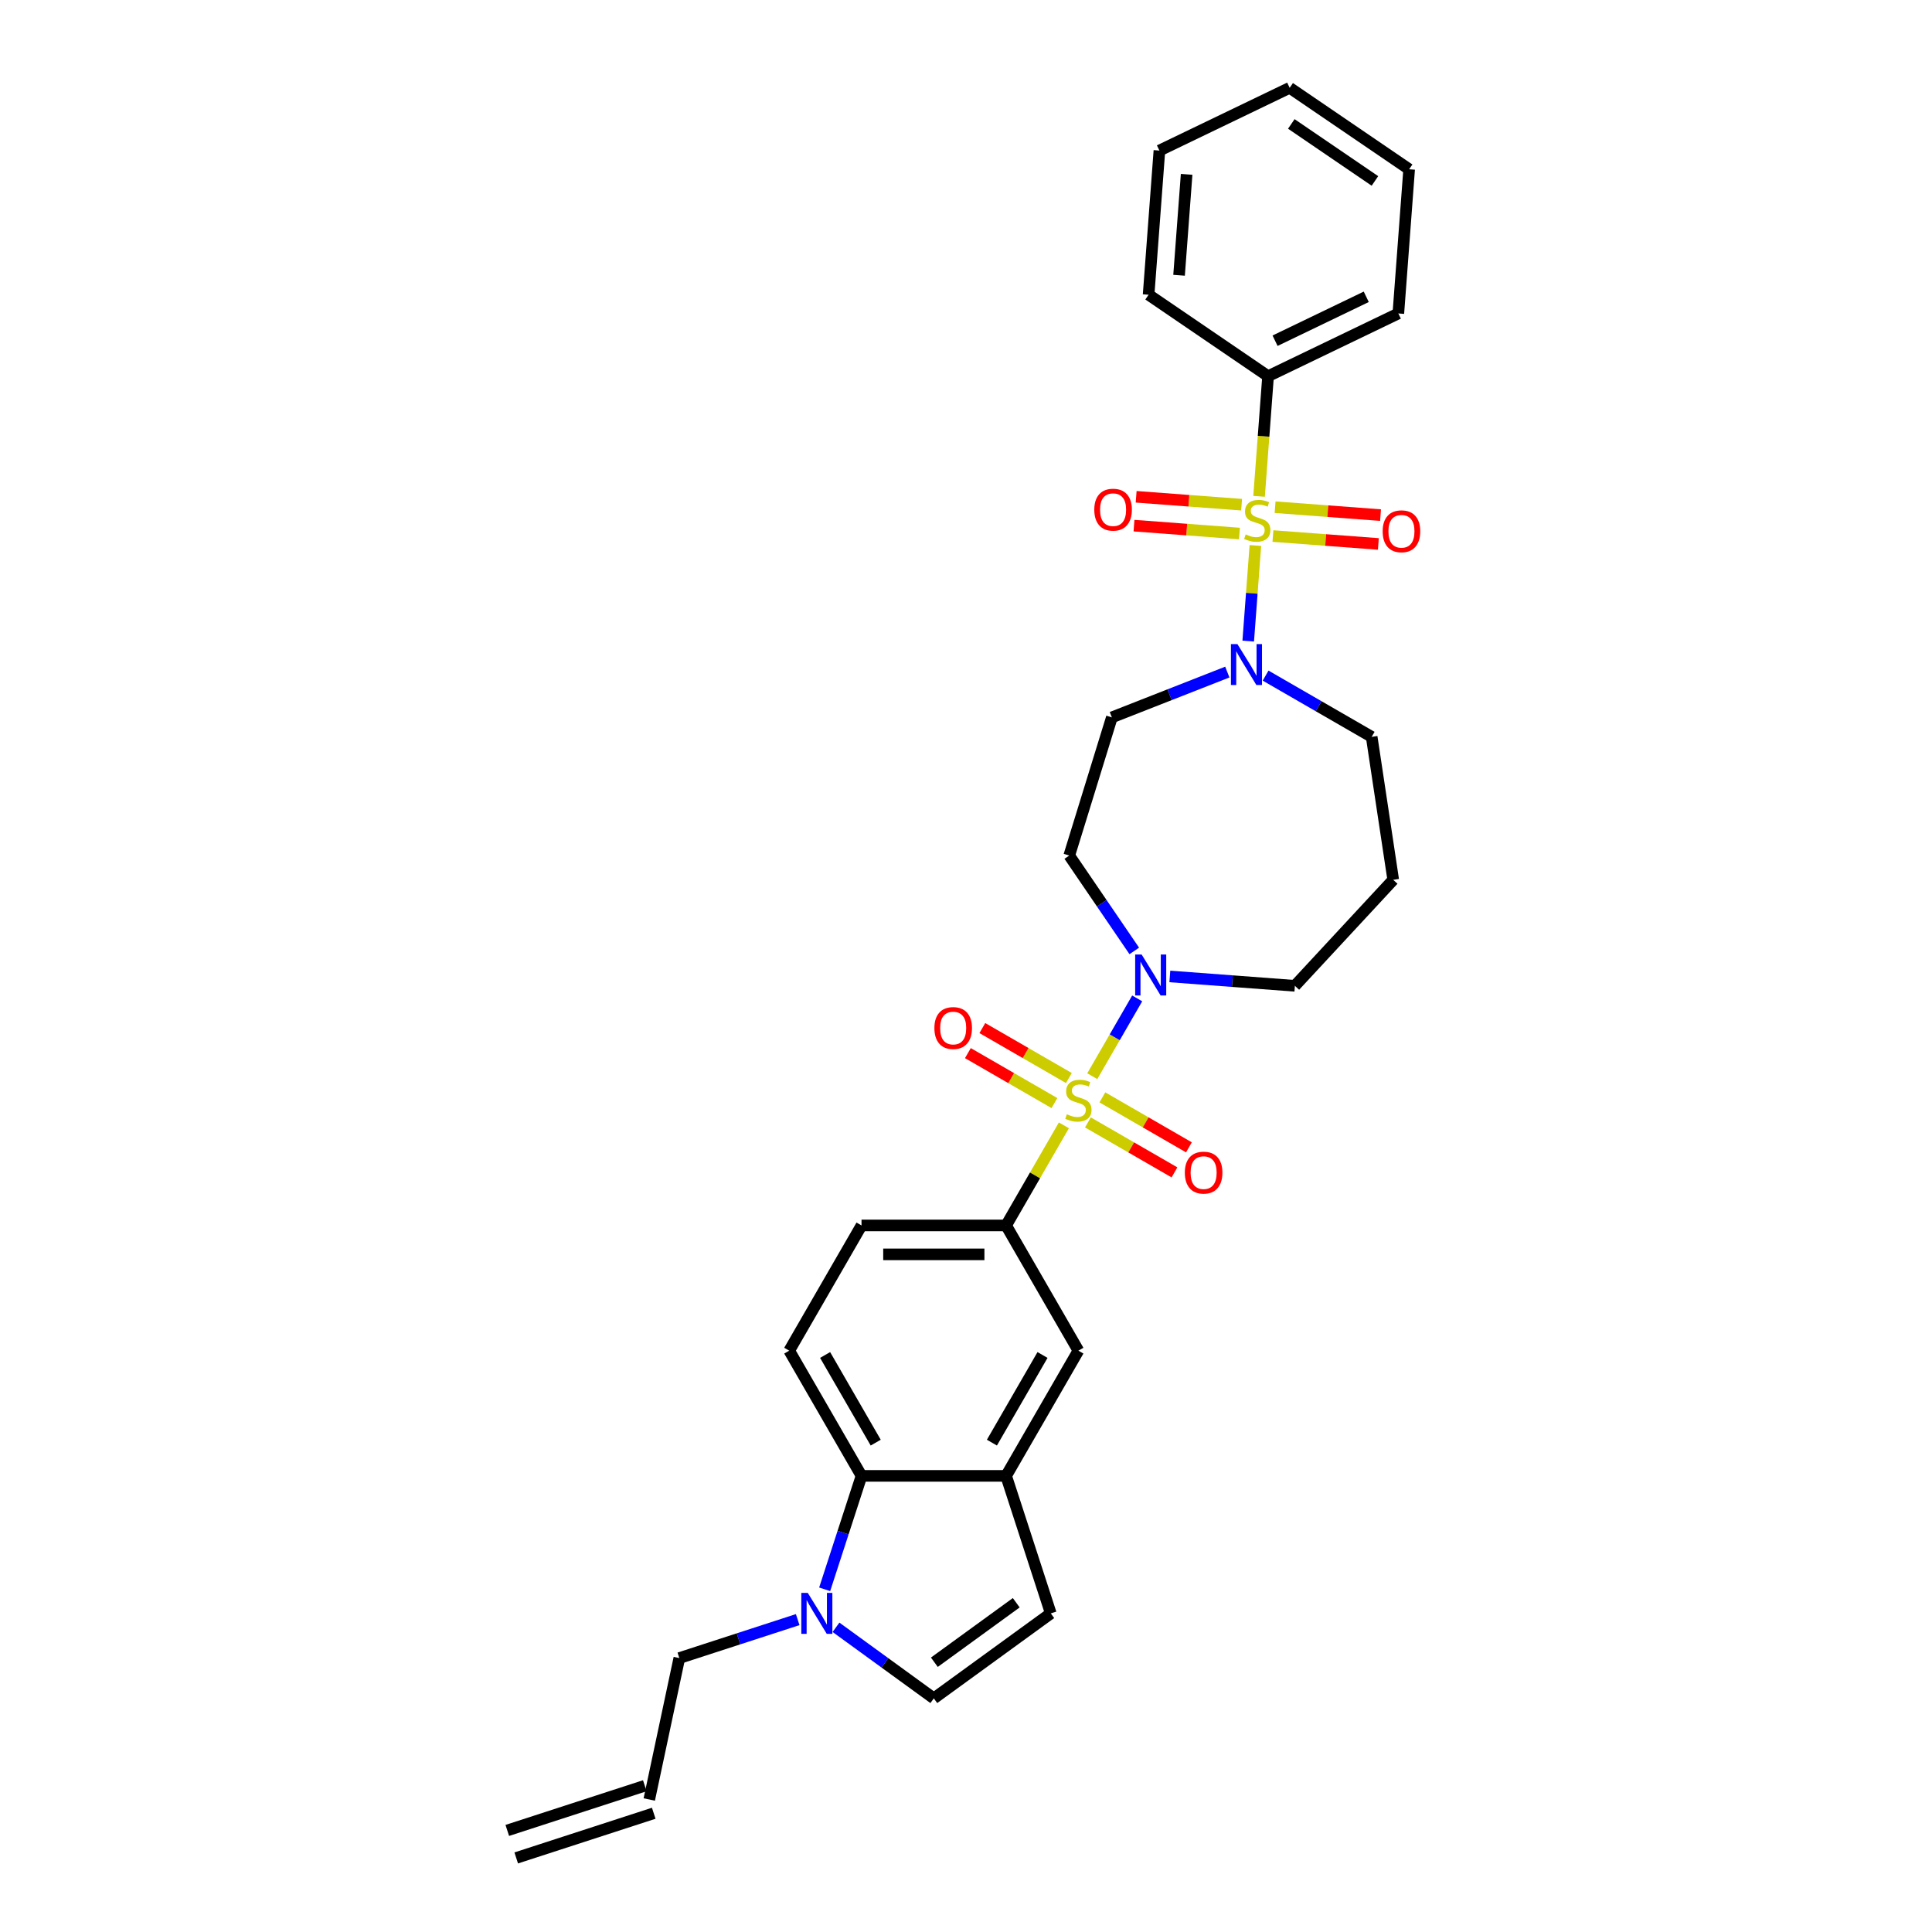 <?xml version='1.0' encoding='iso-8859-1'?>
<svg version='1.1' baseProfile='full'
              xmlns='http://www.w3.org/2000/svg'
                      xmlns:rdkit='http://www.rdkit.org/xml'
                      xmlns:xlink='http://www.w3.org/1999/xlink'
                  xml:space='preserve'
width='1000px' height='1000px' viewBox='0 0 1000 1000'>
<!-- END OF HEADER -->
<rect style='opacity:1.0;fill:#FFFFFF;stroke:none' width='1000' height='1000' x='0' y='0'> </rect>
<path class='bond-1' d='M 565.361,557.038 L 576.984,536.905' style='fill:none;fill-rule:evenodd;stroke:#CCCC00;stroke-width:6px;stroke-linecap:butt;stroke-linejoin:miter;stroke-opacity:1' />
<path class='bond-1' d='M 576.984,536.905 L 588.608,516.773' style='fill:none;fill-rule:evenodd;stroke:#0000FF;stroke-width:6px;stroke-linecap:butt;stroke-linejoin:miter;stroke-opacity:1' />
<path class='bond-3' d='M 550.67,582.483 L 535.715,608.386' style='fill:none;fill-rule:evenodd;stroke:#CCCC00;stroke-width:6px;stroke-linecap:butt;stroke-linejoin:miter;stroke-opacity:1' />
<path class='bond-3' d='M 535.715,608.386 L 520.76,634.288' style='fill:none;fill-rule:evenodd;stroke:#000000;stroke-width:6px;stroke-linecap:butt;stroke-linejoin:miter;stroke-opacity:1' />
<path class='bond-12' d='M 563.104,580.961 L 585.502,593.892' style='fill:none;fill-rule:evenodd;stroke:#CCCC00;stroke-width:6px;stroke-linecap:butt;stroke-linejoin:miter;stroke-opacity:1' />
<path class='bond-12' d='M 585.502,593.892 L 607.9,606.824' style='fill:none;fill-rule:evenodd;stroke:#FF0000;stroke-width:6px;stroke-linecap:butt;stroke-linejoin:miter;stroke-opacity:1' />
<path class='bond-12' d='M 570.588,567.998 L 592.986,580.93' style='fill:none;fill-rule:evenodd;stroke:#CCCC00;stroke-width:6px;stroke-linecap:butt;stroke-linejoin:miter;stroke-opacity:1' />
<path class='bond-12' d='M 592.986,580.93 L 615.384,593.861' style='fill:none;fill-rule:evenodd;stroke:#FF0000;stroke-width:6px;stroke-linecap:butt;stroke-linejoin:miter;stroke-opacity:1' />
<path class='bond-13' d='M 553.255,557.991 L 530.857,545.06' style='fill:none;fill-rule:evenodd;stroke:#CCCC00;stroke-width:6px;stroke-linecap:butt;stroke-linejoin:miter;stroke-opacity:1' />
<path class='bond-13' d='M 530.857,545.06 L 508.459,532.128' style='fill:none;fill-rule:evenodd;stroke:#FF0000;stroke-width:6px;stroke-linecap:butt;stroke-linejoin:miter;stroke-opacity:1' />
<path class='bond-13' d='M 545.771,570.954 L 523.373,558.022' style='fill:none;fill-rule:evenodd;stroke:#CCCC00;stroke-width:6px;stroke-linecap:butt;stroke-linejoin:miter;stroke-opacity:1' />
<path class='bond-13' d='M 523.373,558.022 L 500.975,545.091' style='fill:none;fill-rule:evenodd;stroke:#FF0000;stroke-width:6px;stroke-linecap:butt;stroke-linejoin:miter;stroke-opacity:1' />
<path class='bond-0' d='M 649.784,282.35 L 647.93,307.091' style='fill:none;fill-rule:evenodd;stroke:#CCCC00;stroke-width:6px;stroke-linecap:butt;stroke-linejoin:miter;stroke-opacity:1' />
<path class='bond-0' d='M 647.93,307.091 L 646.076,331.831' style='fill:none;fill-rule:evenodd;stroke:#0000FF;stroke-width:6px;stroke-linecap:butt;stroke-linejoin:miter;stroke-opacity:1' />
<path class='bond-14' d='M 642.651,261.231 L 615.361,259.186' style='fill:none;fill-rule:evenodd;stroke:#CCCC00;stroke-width:6px;stroke-linecap:butt;stroke-linejoin:miter;stroke-opacity:1' />
<path class='bond-14' d='M 615.361,259.186 L 588.071,257.141' style='fill:none;fill-rule:evenodd;stroke:#FF0000;stroke-width:6px;stroke-linecap:butt;stroke-linejoin:miter;stroke-opacity:1' />
<path class='bond-14' d='M 641.533,276.157 L 614.242,274.112' style='fill:none;fill-rule:evenodd;stroke:#CCCC00;stroke-width:6px;stroke-linecap:butt;stroke-linejoin:miter;stroke-opacity:1' />
<path class='bond-14' d='M 614.242,274.112 L 586.952,272.067' style='fill:none;fill-rule:evenodd;stroke:#FF0000;stroke-width:6px;stroke-linecap:butt;stroke-linejoin:miter;stroke-opacity:1' />
<path class='bond-15' d='M 658.865,277.456 L 686.156,279.501' style='fill:none;fill-rule:evenodd;stroke:#CCCC00;stroke-width:6px;stroke-linecap:butt;stroke-linejoin:miter;stroke-opacity:1' />
<path class='bond-15' d='M 686.156,279.501 L 713.446,281.546' style='fill:none;fill-rule:evenodd;stroke:#FF0000;stroke-width:6px;stroke-linecap:butt;stroke-linejoin:miter;stroke-opacity:1' />
<path class='bond-15' d='M 659.984,262.53 L 687.274,264.575' style='fill:none;fill-rule:evenodd;stroke:#CCCC00;stroke-width:6px;stroke-linecap:butt;stroke-linejoin:miter;stroke-opacity:1' />
<path class='bond-15' d='M 687.274,264.575 L 714.564,266.62' style='fill:none;fill-rule:evenodd;stroke:#FF0000;stroke-width:6px;stroke-linecap:butt;stroke-linejoin:miter;stroke-opacity:1' />
<path class='bond-16' d='M 651.69,256.905 L 654.021,225.809' style='fill:none;fill-rule:evenodd;stroke:#CCCC00;stroke-width:6px;stroke-linecap:butt;stroke-linejoin:miter;stroke-opacity:1' />
<path class='bond-16' d='M 654.021,225.809 L 656.351,194.714' style='fill:none;fill-rule:evenodd;stroke:#000000;stroke-width:6px;stroke-linecap:butt;stroke-linejoin:miter;stroke-opacity:1' />
<path class='bond-10' d='M 587.099,492.195 L 570.27,467.512' style='fill:none;fill-rule:evenodd;stroke:#0000FF;stroke-width:6px;stroke-linecap:butt;stroke-linejoin:miter;stroke-opacity:1' />
<path class='bond-10' d='M 570.27,467.512 L 553.441,442.829' style='fill:none;fill-rule:evenodd;stroke:#000000;stroke-width:6px;stroke-linecap:butt;stroke-linejoin:miter;stroke-opacity:1' />
<path class='bond-24' d='M 605.508,505.406 L 637.868,507.831' style='fill:none;fill-rule:evenodd;stroke:#0000FF;stroke-width:6px;stroke-linecap:butt;stroke-linejoin:miter;stroke-opacity:1' />
<path class='bond-24' d='M 637.868,507.831 L 670.229,510.256' style='fill:none;fill-rule:evenodd;stroke:#000000;stroke-width:6px;stroke-linecap:butt;stroke-linejoin:miter;stroke-opacity:1' />
<path class='bond-2' d='M 635.257,347.862 L 605.378,359.588' style='fill:none;fill-rule:evenodd;stroke:#0000FF;stroke-width:6px;stroke-linecap:butt;stroke-linejoin:miter;stroke-opacity:1' />
<path class='bond-2' d='M 605.378,359.588 L 575.5,371.315' style='fill:none;fill-rule:evenodd;stroke:#000000;stroke-width:6px;stroke-linecap:butt;stroke-linejoin:miter;stroke-opacity:1' />
<path class='bond-31' d='M 655.074,349.694 L 682.526,365.543' style='fill:none;fill-rule:evenodd;stroke:#0000FF;stroke-width:6px;stroke-linecap:butt;stroke-linejoin:miter;stroke-opacity:1' />
<path class='bond-31' d='M 682.526,365.543 L 709.978,381.392' style='fill:none;fill-rule:evenodd;stroke:#000000;stroke-width:6px;stroke-linecap:butt;stroke-linejoin:miter;stroke-opacity:1' />
<path class='bond-9' d='M 520.76,634.288 L 558.18,699.101' style='fill:none;fill-rule:evenodd;stroke:#000000;stroke-width:6px;stroke-linecap:butt;stroke-linejoin:miter;stroke-opacity:1' />
<path class='bond-18' d='M 520.76,634.288 L 445.921,634.288' style='fill:none;fill-rule:evenodd;stroke:#000000;stroke-width:6px;stroke-linecap:butt;stroke-linejoin:miter;stroke-opacity:1' />
<path class='bond-18' d='M 509.534,649.256 L 457.147,649.256' style='fill:none;fill-rule:evenodd;stroke:#000000;stroke-width:6px;stroke-linecap:butt;stroke-linejoin:miter;stroke-opacity:1' />
<path class='bond-4' d='M 426.846,822.621 L 436.384,793.267' style='fill:none;fill-rule:evenodd;stroke:#0000FF;stroke-width:6px;stroke-linecap:butt;stroke-linejoin:miter;stroke-opacity:1' />
<path class='bond-4' d='M 436.384,793.267 L 445.921,763.913' style='fill:none;fill-rule:evenodd;stroke:#000000;stroke-width:6px;stroke-linecap:butt;stroke-linejoin:miter;stroke-opacity:1' />
<path class='bond-22' d='M 412.886,838.309 L 382.253,848.262' style='fill:none;fill-rule:evenodd;stroke:#0000FF;stroke-width:6px;stroke-linecap:butt;stroke-linejoin:miter;stroke-opacity:1' />
<path class='bond-22' d='M 382.253,848.262 L 351.619,858.215' style='fill:none;fill-rule:evenodd;stroke:#000000;stroke-width:6px;stroke-linecap:butt;stroke-linejoin:miter;stroke-opacity:1' />
<path class='bond-32' d='M 432.704,842.288 L 458.022,860.683' style='fill:none;fill-rule:evenodd;stroke:#0000FF;stroke-width:6px;stroke-linecap:butt;stroke-linejoin:miter;stroke-opacity:1' />
<path class='bond-32' d='M 458.022,860.683 L 483.341,879.078' style='fill:none;fill-rule:evenodd;stroke:#000000;stroke-width:6px;stroke-linecap:butt;stroke-linejoin:miter;stroke-opacity:1' />
<path class='bond-5' d='M 520.76,763.913 L 558.18,699.101' style='fill:none;fill-rule:evenodd;stroke:#000000;stroke-width:6px;stroke-linecap:butt;stroke-linejoin:miter;stroke-opacity:1' />
<path class='bond-5' d='M 513.411,746.707 L 539.604,701.339' style='fill:none;fill-rule:evenodd;stroke:#000000;stroke-width:6px;stroke-linecap:butt;stroke-linejoin:miter;stroke-opacity:1' />
<path class='bond-8' d='M 520.76,763.913 L 543.887,835.089' style='fill:none;fill-rule:evenodd;stroke:#000000;stroke-width:6px;stroke-linecap:butt;stroke-linejoin:miter;stroke-opacity:1' />
<path class='bond-30' d='M 520.76,763.913 L 445.921,763.913' style='fill:none;fill-rule:evenodd;stroke:#000000;stroke-width:6px;stroke-linecap:butt;stroke-linejoin:miter;stroke-opacity:1' />
<path class='bond-6' d='M 445.921,763.913 L 408.502,699.101' style='fill:none;fill-rule:evenodd;stroke:#000000;stroke-width:6px;stroke-linecap:butt;stroke-linejoin:miter;stroke-opacity:1' />
<path class='bond-6' d='M 453.271,746.707 L 427.077,701.339' style='fill:none;fill-rule:evenodd;stroke:#000000;stroke-width:6px;stroke-linecap:butt;stroke-linejoin:miter;stroke-opacity:1' />
<path class='bond-7' d='M 483.341,879.078 L 543.887,835.089' style='fill:none;fill-rule:evenodd;stroke:#000000;stroke-width:6px;stroke-linecap:butt;stroke-linejoin:miter;stroke-opacity:1' />
<path class='bond-7' d='M 483.625,860.371 L 526.007,829.578' style='fill:none;fill-rule:evenodd;stroke:#000000;stroke-width:6px;stroke-linecap:butt;stroke-linejoin:miter;stroke-opacity:1' />
<path class='bond-11' d='M 553.441,442.829 L 575.5,371.315' style='fill:none;fill-rule:evenodd;stroke:#000000;stroke-width:6px;stroke-linecap:butt;stroke-linejoin:miter;stroke-opacity:1' />
<path class='bond-25' d='M 656.351,194.714 L 723.779,162.242' style='fill:none;fill-rule:evenodd;stroke:#000000;stroke-width:6px;stroke-linecap:butt;stroke-linejoin:miter;stroke-opacity:1' />
<path class='bond-25' d='M 659.971,176.358 L 707.17,153.628' style='fill:none;fill-rule:evenodd;stroke:#000000;stroke-width:6px;stroke-linecap:butt;stroke-linejoin:miter;stroke-opacity:1' />
<path class='bond-26' d='M 656.351,194.714 L 594.516,152.556' style='fill:none;fill-rule:evenodd;stroke:#000000;stroke-width:6px;stroke-linecap:butt;stroke-linejoin:miter;stroke-opacity:1' />
<path class='bond-17' d='M 408.502,699.101 L 445.921,634.288' style='fill:none;fill-rule:evenodd;stroke:#000000;stroke-width:6px;stroke-linecap:butt;stroke-linejoin:miter;stroke-opacity:1' />
<path class='bond-19' d='M 336.059,931.419 L 351.619,858.215' style='fill:none;fill-rule:evenodd;stroke:#000000;stroke-width:6px;stroke-linecap:butt;stroke-linejoin:miter;stroke-opacity:1' />
<path class='bond-20' d='M 333.746,924.301 L 262.57,947.428' style='fill:none;fill-rule:evenodd;stroke:#000000;stroke-width:6px;stroke-linecap:butt;stroke-linejoin:miter;stroke-opacity:1' />
<path class='bond-20' d='M 338.372,938.537 L 267.196,961.663' style='fill:none;fill-rule:evenodd;stroke:#000000;stroke-width:6px;stroke-linecap:butt;stroke-linejoin:miter;stroke-opacity:1' />
<path class='bond-21' d='M 721.132,455.395 L 670.229,510.256' style='fill:none;fill-rule:evenodd;stroke:#000000;stroke-width:6px;stroke-linecap:butt;stroke-linejoin:miter;stroke-opacity:1' />
<path class='bond-23' d='M 721.132,455.395 L 709.978,381.392' style='fill:none;fill-rule:evenodd;stroke:#000000;stroke-width:6px;stroke-linecap:butt;stroke-linejoin:miter;stroke-opacity:1' />
<path class='bond-28' d='M 723.779,162.242 L 729.371,87.613' style='fill:none;fill-rule:evenodd;stroke:#000000;stroke-width:6px;stroke-linecap:butt;stroke-linejoin:miter;stroke-opacity:1' />
<path class='bond-27' d='M 594.516,152.556 L 600.109,77.926' style='fill:none;fill-rule:evenodd;stroke:#000000;stroke-width:6px;stroke-linecap:butt;stroke-linejoin:miter;stroke-opacity:1' />
<path class='bond-27' d='M 610.281,142.48 L 614.196,90.239' style='fill:none;fill-rule:evenodd;stroke:#000000;stroke-width:6px;stroke-linecap:butt;stroke-linejoin:miter;stroke-opacity:1' />
<path class='bond-29' d='M 600.109,77.926 L 667.536,45.455' style='fill:none;fill-rule:evenodd;stroke:#000000;stroke-width:6px;stroke-linecap:butt;stroke-linejoin:miter;stroke-opacity:1' />
<path class='bond-33' d='M 729.371,87.613 L 667.536,45.455' style='fill:none;fill-rule:evenodd;stroke:#000000;stroke-width:6px;stroke-linecap:butt;stroke-linejoin:miter;stroke-opacity:1' />
<path class='bond-33' d='M 711.664,93.656 L 668.38,64.145' style='fill:none;fill-rule:evenodd;stroke:#000000;stroke-width:6px;stroke-linecap:butt;stroke-linejoin:miter;stroke-opacity:1' />
<path  class='atom-0' d='M 552.193 576.75
Q 552.432 576.84, 553.42 577.259
Q 554.408 577.678, 555.486 577.948
Q 556.593 578.187, 557.671 578.187
Q 559.676 578.187, 560.844 577.229
Q 562.011 576.241, 562.011 574.535
Q 562.011 573.368, 561.413 572.649
Q 560.844 571.931, 559.946 571.541
Q 559.048 571.152, 557.551 570.703
Q 555.665 570.134, 554.528 569.596
Q 553.42 569.057, 552.612 567.919
Q 551.833 566.782, 551.833 564.866
Q 551.833 562.202, 553.63 560.555
Q 555.456 558.909, 559.048 558.909
Q 561.503 558.909, 564.287 560.076
L 563.598 562.381
Q 561.054 561.333, 559.138 561.333
Q 557.072 561.333, 555.935 562.202
Q 554.797 563.04, 554.827 564.507
Q 554.827 565.644, 555.396 566.333
Q 555.994 567.021, 556.833 567.41
Q 557.701 567.799, 559.138 568.249
Q 561.054 568.847, 562.191 569.446
Q 563.329 570.045, 564.137 571.272
Q 564.975 572.469, 564.975 574.535
Q 564.975 577.469, 562.999 579.055
Q 561.054 580.612, 557.791 580.612
Q 555.905 580.612, 554.468 580.193
Q 553.061 579.804, 551.384 579.115
L 552.193 576.75
' fill='#CCCC00'/>
<path  class='atom-1' d='M 644.771 276.618
Q 645.011 276.708, 645.999 277.127
Q 646.986 277.546, 648.064 277.815
Q 649.172 278.055, 650.249 278.055
Q 652.255 278.055, 653.423 277.097
Q 654.59 276.109, 654.59 274.403
Q 654.59 273.235, 653.991 272.517
Q 653.423 271.798, 652.525 271.409
Q 651.626 271.02, 650.13 270.571
Q 648.244 270.002, 647.106 269.463
Q 645.999 268.924, 645.19 267.787
Q 644.412 266.649, 644.412 264.733
Q 644.412 262.069, 646.208 260.423
Q 648.034 258.776, 651.626 258.776
Q 654.081 258.776, 656.865 259.944
L 656.177 262.249
Q 653.632 261.201, 651.716 261.201
Q 649.651 261.201, 648.513 262.069
Q 647.376 262.907, 647.406 264.374
Q 647.406 265.512, 647.974 266.2
Q 648.573 266.889, 649.411 267.278
Q 650.279 267.667, 651.716 268.116
Q 653.632 268.715, 654.77 269.313
Q 655.907 269.912, 656.715 271.14
Q 657.554 272.337, 657.554 274.403
Q 657.554 277.336, 655.578 278.923
Q 653.632 280.479, 650.369 280.479
Q 648.483 280.479, 647.046 280.06
Q 645.639 279.671, 643.963 278.983
L 644.771 276.618
' fill='#CCCC00'/>
<path  class='atom-2' d='M 590.914 494.066
L 597.859 505.292
Q 598.548 506.4, 599.655 508.405
Q 600.763 510.411, 600.823 510.531
L 600.823 494.066
L 603.637 494.066
L 603.637 515.261
L 600.733 515.261
L 593.279 502.987
Q 592.411 501.55, 591.483 499.904
Q 590.585 498.257, 590.316 497.748
L 590.316 515.261
L 587.561 515.261
L 587.561 494.066
L 590.914 494.066
' fill='#0000FF'/>
<path  class='atom-3' d='M 640.481 333.376
L 647.426 344.602
Q 648.114 345.709, 649.222 347.715
Q 650.329 349.721, 650.389 349.84
L 650.389 333.376
L 653.203 333.376
L 653.203 354.57
L 650.3 354.57
L 642.846 342.297
Q 641.977 340.86, 641.049 339.213
Q 640.151 337.567, 639.882 337.058
L 639.882 354.57
L 637.128 354.57
L 637.128 333.376
L 640.481 333.376
' fill='#0000FF'/>
<path  class='atom-5' d='M 418.11 824.492
L 425.055 835.718
Q 425.744 836.825, 426.851 838.831
Q 427.959 840.837, 428.019 840.956
L 428.019 824.492
L 430.833 824.492
L 430.833 845.686
L 427.929 845.686
L 420.475 833.413
Q 419.607 831.976, 418.679 830.329
Q 417.781 828.683, 417.511 828.174
L 417.511 845.686
L 414.757 845.686
L 414.757 824.492
L 418.11 824.492
' fill='#0000FF'/>
<path  class='atom-13' d='M 613.263 606.955
Q 613.263 601.866, 615.778 599.022
Q 618.292 596.178, 622.992 596.178
Q 627.692 596.178, 630.207 599.022
Q 632.721 601.866, 632.721 606.955
Q 632.721 612.104, 630.177 615.038
Q 627.632 617.942, 622.992 617.942
Q 618.322 617.942, 615.778 615.038
Q 613.263 612.134, 613.263 606.955
M 622.992 615.547
Q 626.225 615.547, 627.961 613.391
Q 629.728 611.206, 629.728 606.955
Q 629.728 602.794, 627.961 600.699
Q 626.225 598.573, 622.992 598.573
Q 619.759 598.573, 617.993 600.669
Q 616.257 602.764, 616.257 606.955
Q 616.257 611.236, 617.993 613.391
Q 619.759 615.547, 622.992 615.547
' fill='#FF0000'/>
<path  class='atom-14' d='M 483.638 532.116
Q 483.638 527.027, 486.153 524.183
Q 488.667 521.34, 493.367 521.34
Q 498.067 521.34, 500.582 524.183
Q 503.096 527.027, 503.096 532.116
Q 503.096 537.265, 500.552 540.199
Q 498.007 543.103, 493.367 543.103
Q 488.697 543.103, 486.153 540.199
Q 483.638 537.295, 483.638 532.116
M 493.367 540.708
Q 496.6 540.708, 498.337 538.552
Q 500.103 536.367, 500.103 532.116
Q 500.103 527.955, 498.337 525.86
Q 496.6 523.734, 493.367 523.734
Q 490.134 523.734, 488.368 525.83
Q 486.632 527.925, 486.632 532.116
Q 486.632 536.397, 488.368 538.552
Q 490.134 540.708, 493.367 540.708
' fill='#FF0000'/>
<path  class='atom-15' d='M 566.4 263.811
Q 566.4 258.722, 568.914 255.878
Q 571.429 253.034, 576.129 253.034
Q 580.829 253.034, 583.343 255.878
Q 585.858 258.722, 585.858 263.811
Q 585.858 268.959, 583.313 271.893
Q 580.769 274.797, 576.129 274.797
Q 571.459 274.797, 568.914 271.893
Q 566.4 268.989, 566.4 263.811
M 576.129 272.402
Q 579.362 272.402, 581.098 270.247
Q 582.864 268.061, 582.864 263.811
Q 582.864 259.65, 581.098 257.554
Q 579.362 255.429, 576.129 255.429
Q 572.896 255.429, 571.129 257.524
Q 569.393 259.62, 569.393 263.811
Q 569.393 268.091, 571.129 270.247
Q 572.896 272.402, 576.129 272.402
' fill='#FF0000'/>
<path  class='atom-16' d='M 715.659 274.996
Q 715.659 269.907, 718.173 267.063
Q 720.688 264.219, 725.388 264.219
Q 730.088 264.219, 732.602 267.063
Q 735.117 269.907, 735.117 274.996
Q 735.117 280.145, 732.572 283.079
Q 730.028 285.982, 725.388 285.982
Q 720.718 285.982, 718.173 283.079
Q 715.659 280.175, 715.659 274.996
M 725.388 283.587
Q 728.621 283.587, 730.357 281.432
Q 732.123 279.247, 732.123 274.996
Q 732.123 270.835, 730.357 268.739
Q 728.621 266.614, 725.388 266.614
Q 722.155 266.614, 720.389 268.71
Q 718.652 270.805, 718.652 274.996
Q 718.652 279.277, 720.389 281.432
Q 722.155 283.587, 725.388 283.587
' fill='#FF0000'/>
</svg>
